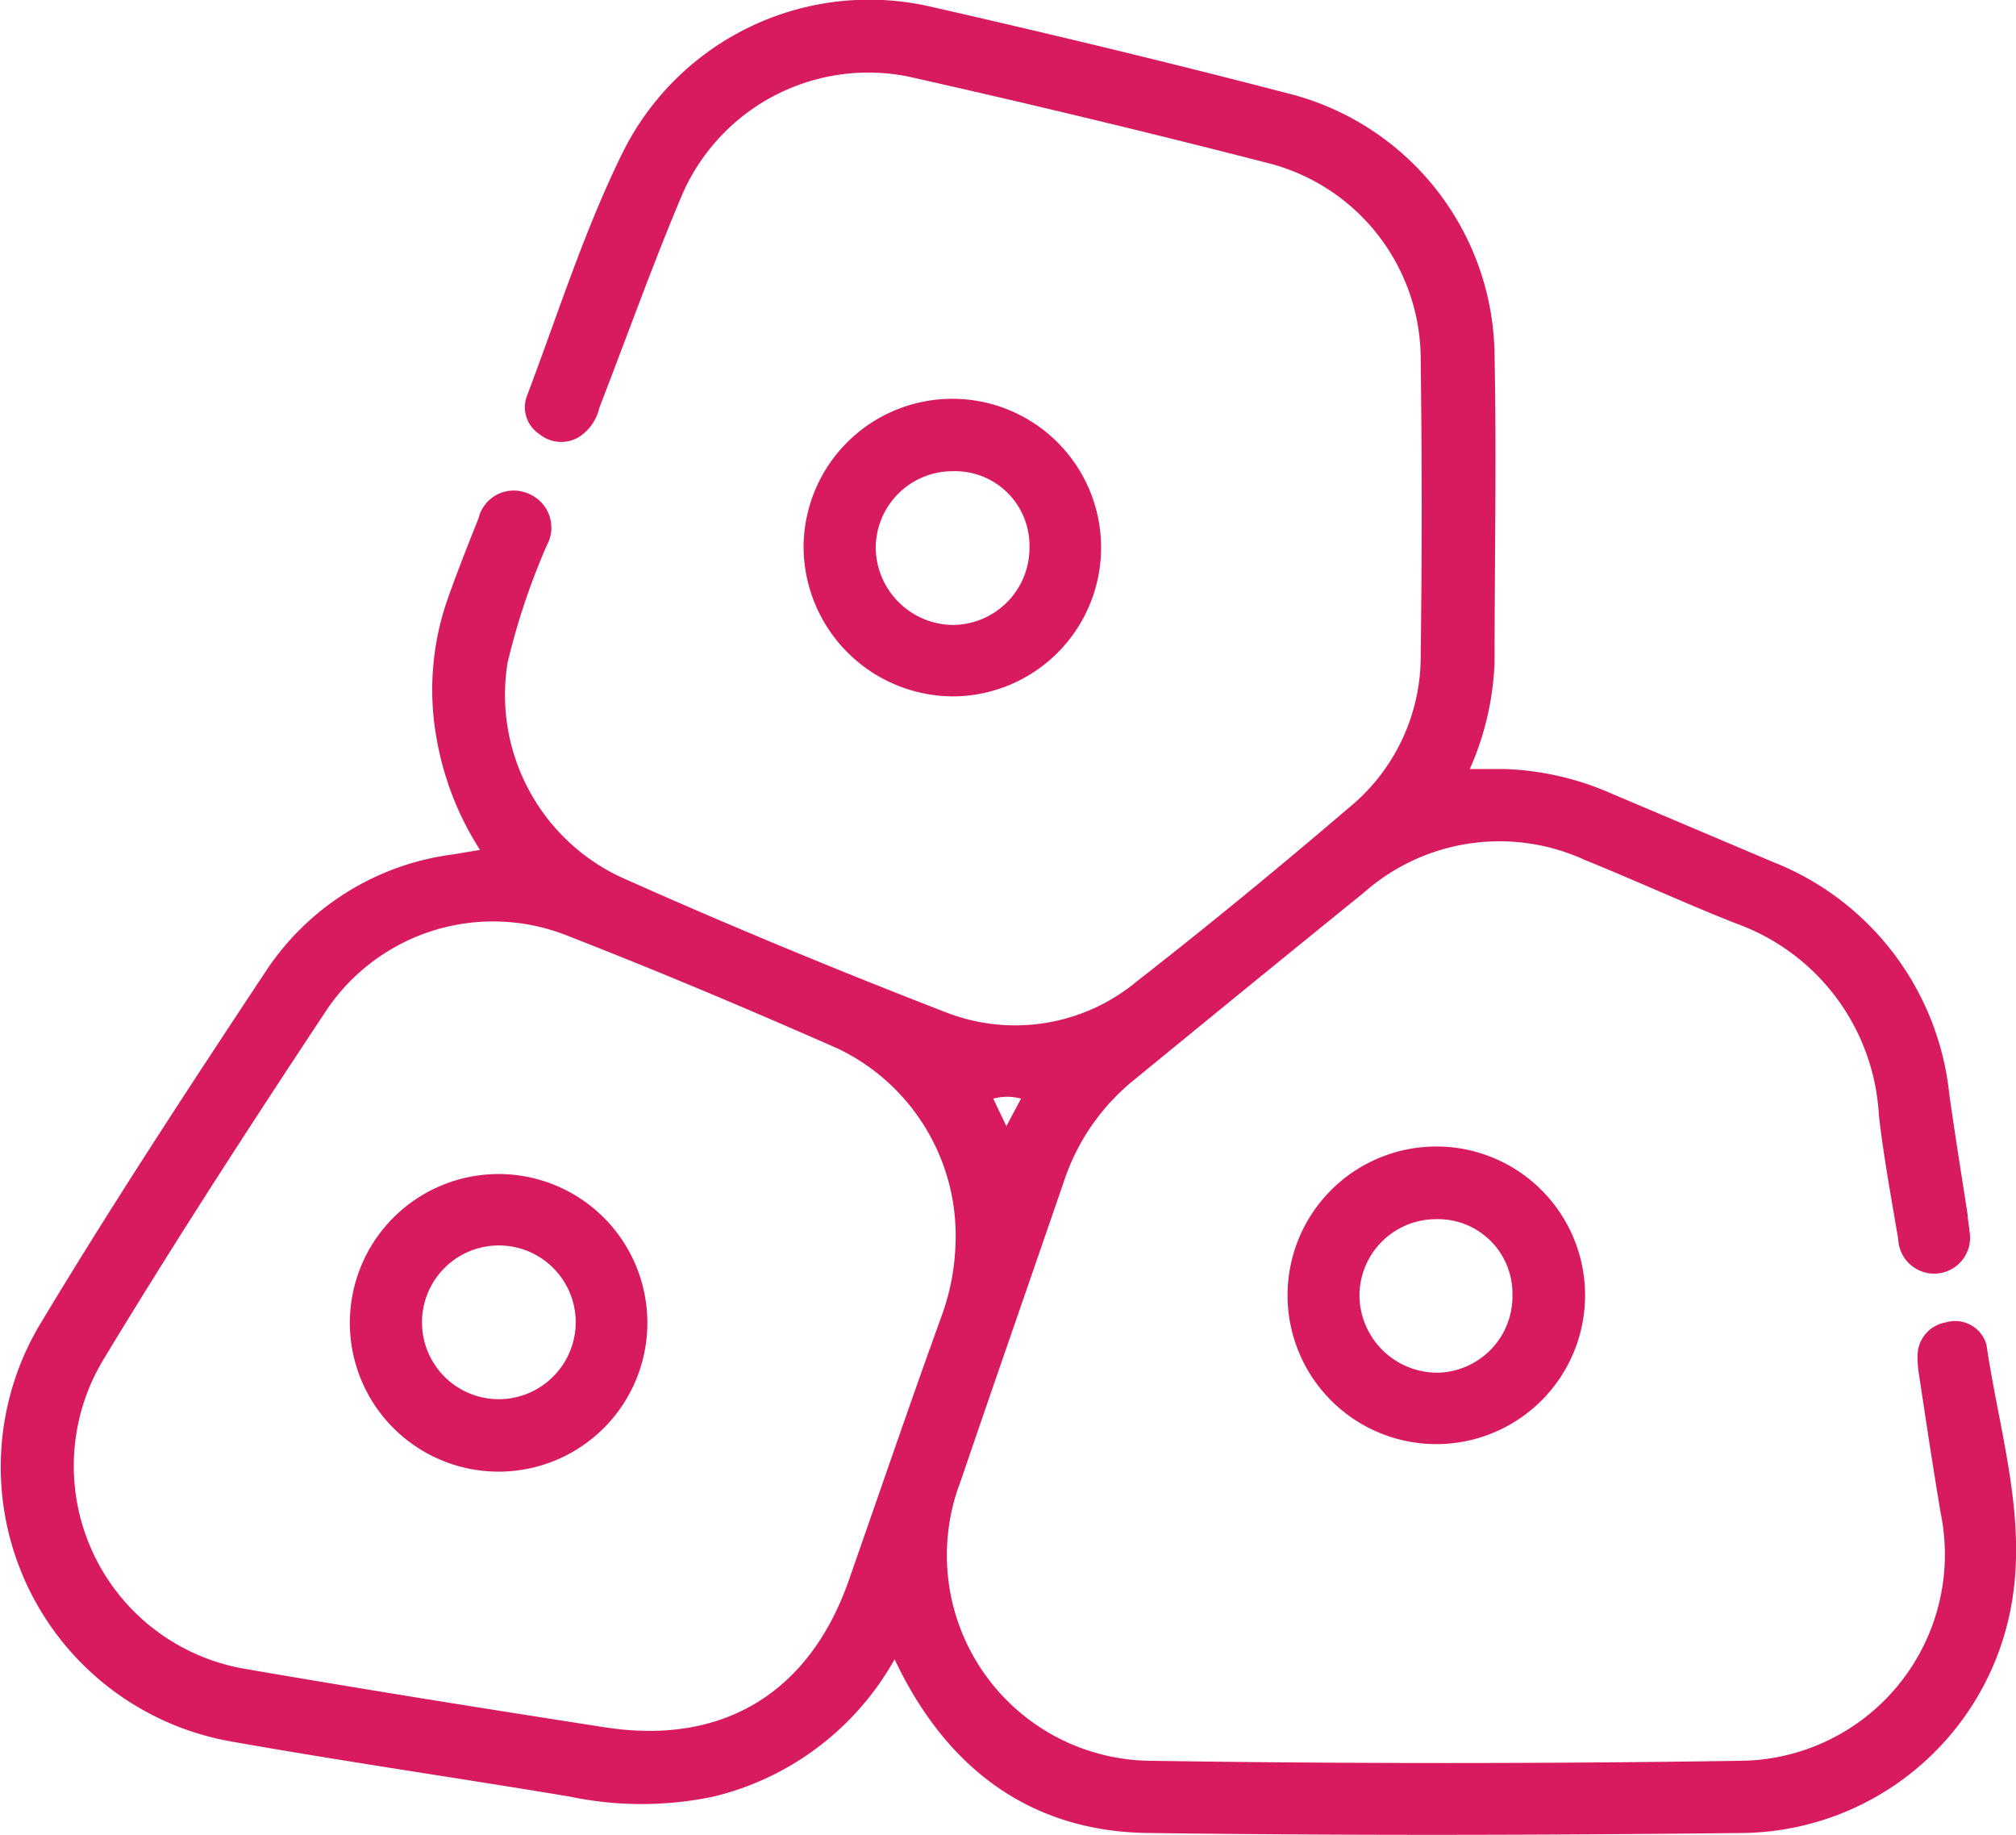 <svg xmlns="http://www.w3.org/2000/svg" viewBox="0 0 81.31 74"><defs><style>.cls-1{fill:#d81b60;}</style></defs><title>icon-our-platform-1-r</title><g id="Layer_2" data-name="Layer 2"><g id="Layer_1-2" data-name="Layer 1"><g id="i9qm2b.tif"><path class="cls-1" d="M36.08,66.91a11.44,11.44,0,0,1-7.29,5.53,14.14,14.14,0,0,1-5.83,0c-4.56-.76-9.14-1.42-13.7-2.23a11.24,11.24,0,0,1-7.7-16.72c2.93-4.88,6.05-9.63,9.19-14.37a10.67,10.67,0,0,1,7.54-4.67l1.07-.18a12.14,12.14,0,0,1-1.74-4.43A11.08,11.08,0,0,1,18,24.31c.4-1.15.85-2.28,1.3-3.41a1.46,1.46,0,0,1,2-1A1.48,1.48,0,0,1,22.05,22a27.94,27.94,0,0,0-1.58,4.73A8.12,8.12,0,0,0,25,35.35c4.31,1.93,8.69,3.74,13.1,5.45a7.68,7.68,0,0,0,7.79-1.26c2.9-2.26,5.74-4.6,8.55-7a7.88,7.88,0,0,0,2.86-6.14q.08-5.91,0-11.83a8.17,8.17,0,0,0-6.18-8Q43.92,4.72,36.6,3.08a8.19,8.19,0,0,0-9.1,4.8c-1.19,2.82-2.22,5.71-3.33,8.57a1.88,1.88,0,0,1-.85,1.19,1.39,1.39,0,0,1-1.57-.14A1.29,1.29,0,0,1,21.24,16c1.24-3.27,2.29-6.61,3.82-9.74A11.1,11.1,0,0,1,37.63.29C42.42,1.38,47.2,2.53,52,3.78a11,11,0,0,1,8.28,10.58c.08,4.11,0,8.21,0,12.31a11.62,11.62,0,0,1-1,4.34c.52,0,1,0,1.45,0A11.68,11.68,0,0,1,65,32l6.49,2.75a11.32,11.32,0,0,1,7.13,9.38c.23,1.62.49,3.24.74,4.86,0,.21.06.42.07.63a1.45,1.45,0,1,1-2.87.35c-.28-1.66-.59-3.33-.78-5A8.72,8.72,0,0,0,70,37.23c-2-.79-4-1.71-6.07-2.55A8.26,8.26,0,0,0,55,36c-3.09,2.5-6.15,5-9.23,7.52a8.81,8.81,0,0,0-2.82,4c-1.4,4.08-2.82,8.14-4.21,12.22A8.29,8.29,0,0,0,46.43,71q11.88.18,23.75,0a8.32,8.32,0,0,0,8.09-10c-.31-1.85-.59-3.7-.87-5.56a4.17,4.17,0,0,1-.06-.71,1.37,1.37,0,0,1,1.15-1.41,1.31,1.31,0,0,1,1.63.91c.49,3.34,1.54,6.63,1.08,10a11.15,11.15,0,0,1-10.82,9.68c-8,.09-16.09.11-24.13,0-4.44-.07-7.7-2.33-9.79-6.25C36.35,67.46,36.25,67.25,36.08,66.91ZM38.54,50.1a8.36,8.36,0,0,0-4.73-7.81c-3.65-1.61-7.33-3.16-11-4.59a8.1,8.1,0,0,0-9.62,3c-3.08,4.65-6.12,9.33-9,14.09A8.3,8.3,0,0,0,9.92,67.3c4.82.83,9.65,1.6,14.48,2.35s8.3-1.46,9.86-6C35.5,60.11,36.72,56.53,38,53A9.27,9.27,0,0,0,38.54,50.1Zm2.05-4.69.59-1.11a2.13,2.13,0,0,0-1.12,0Z"/><path class="cls-1" d="M32.41,22.08a6,6,0,1,1,6.07,6A6.05,6.05,0,0,1,32.41,22.08Zm9.11,0A3,3,0,0,0,38.45,19a3.1,3.1,0,0,0-3.13,3.11,3.15,3.15,0,0,0,3.1,3.09A3.11,3.11,0,0,0,41.52,22Z"/><path class="cls-1" d="M51.93,52.23a6,6,0,1,1,6,6A6,6,0,0,1,51.93,52.23Zm6-3.07a3.09,3.09,0,0,0-3.1,3.06A3.14,3.14,0,0,0,58,55.35,3.08,3.08,0,0,0,61,52.19,3,3,0,0,0,57.94,49.16Z"/><path class="cls-1" d="M14.11,53.34a6,6,0,1,1,6.08,6A6,6,0,0,1,14.11,53.34Zm9.11-.06a3.1,3.1,0,1,0-3.09,3.14A3.11,3.11,0,0,0,23.22,53.28Z"/></g></g></g></svg>